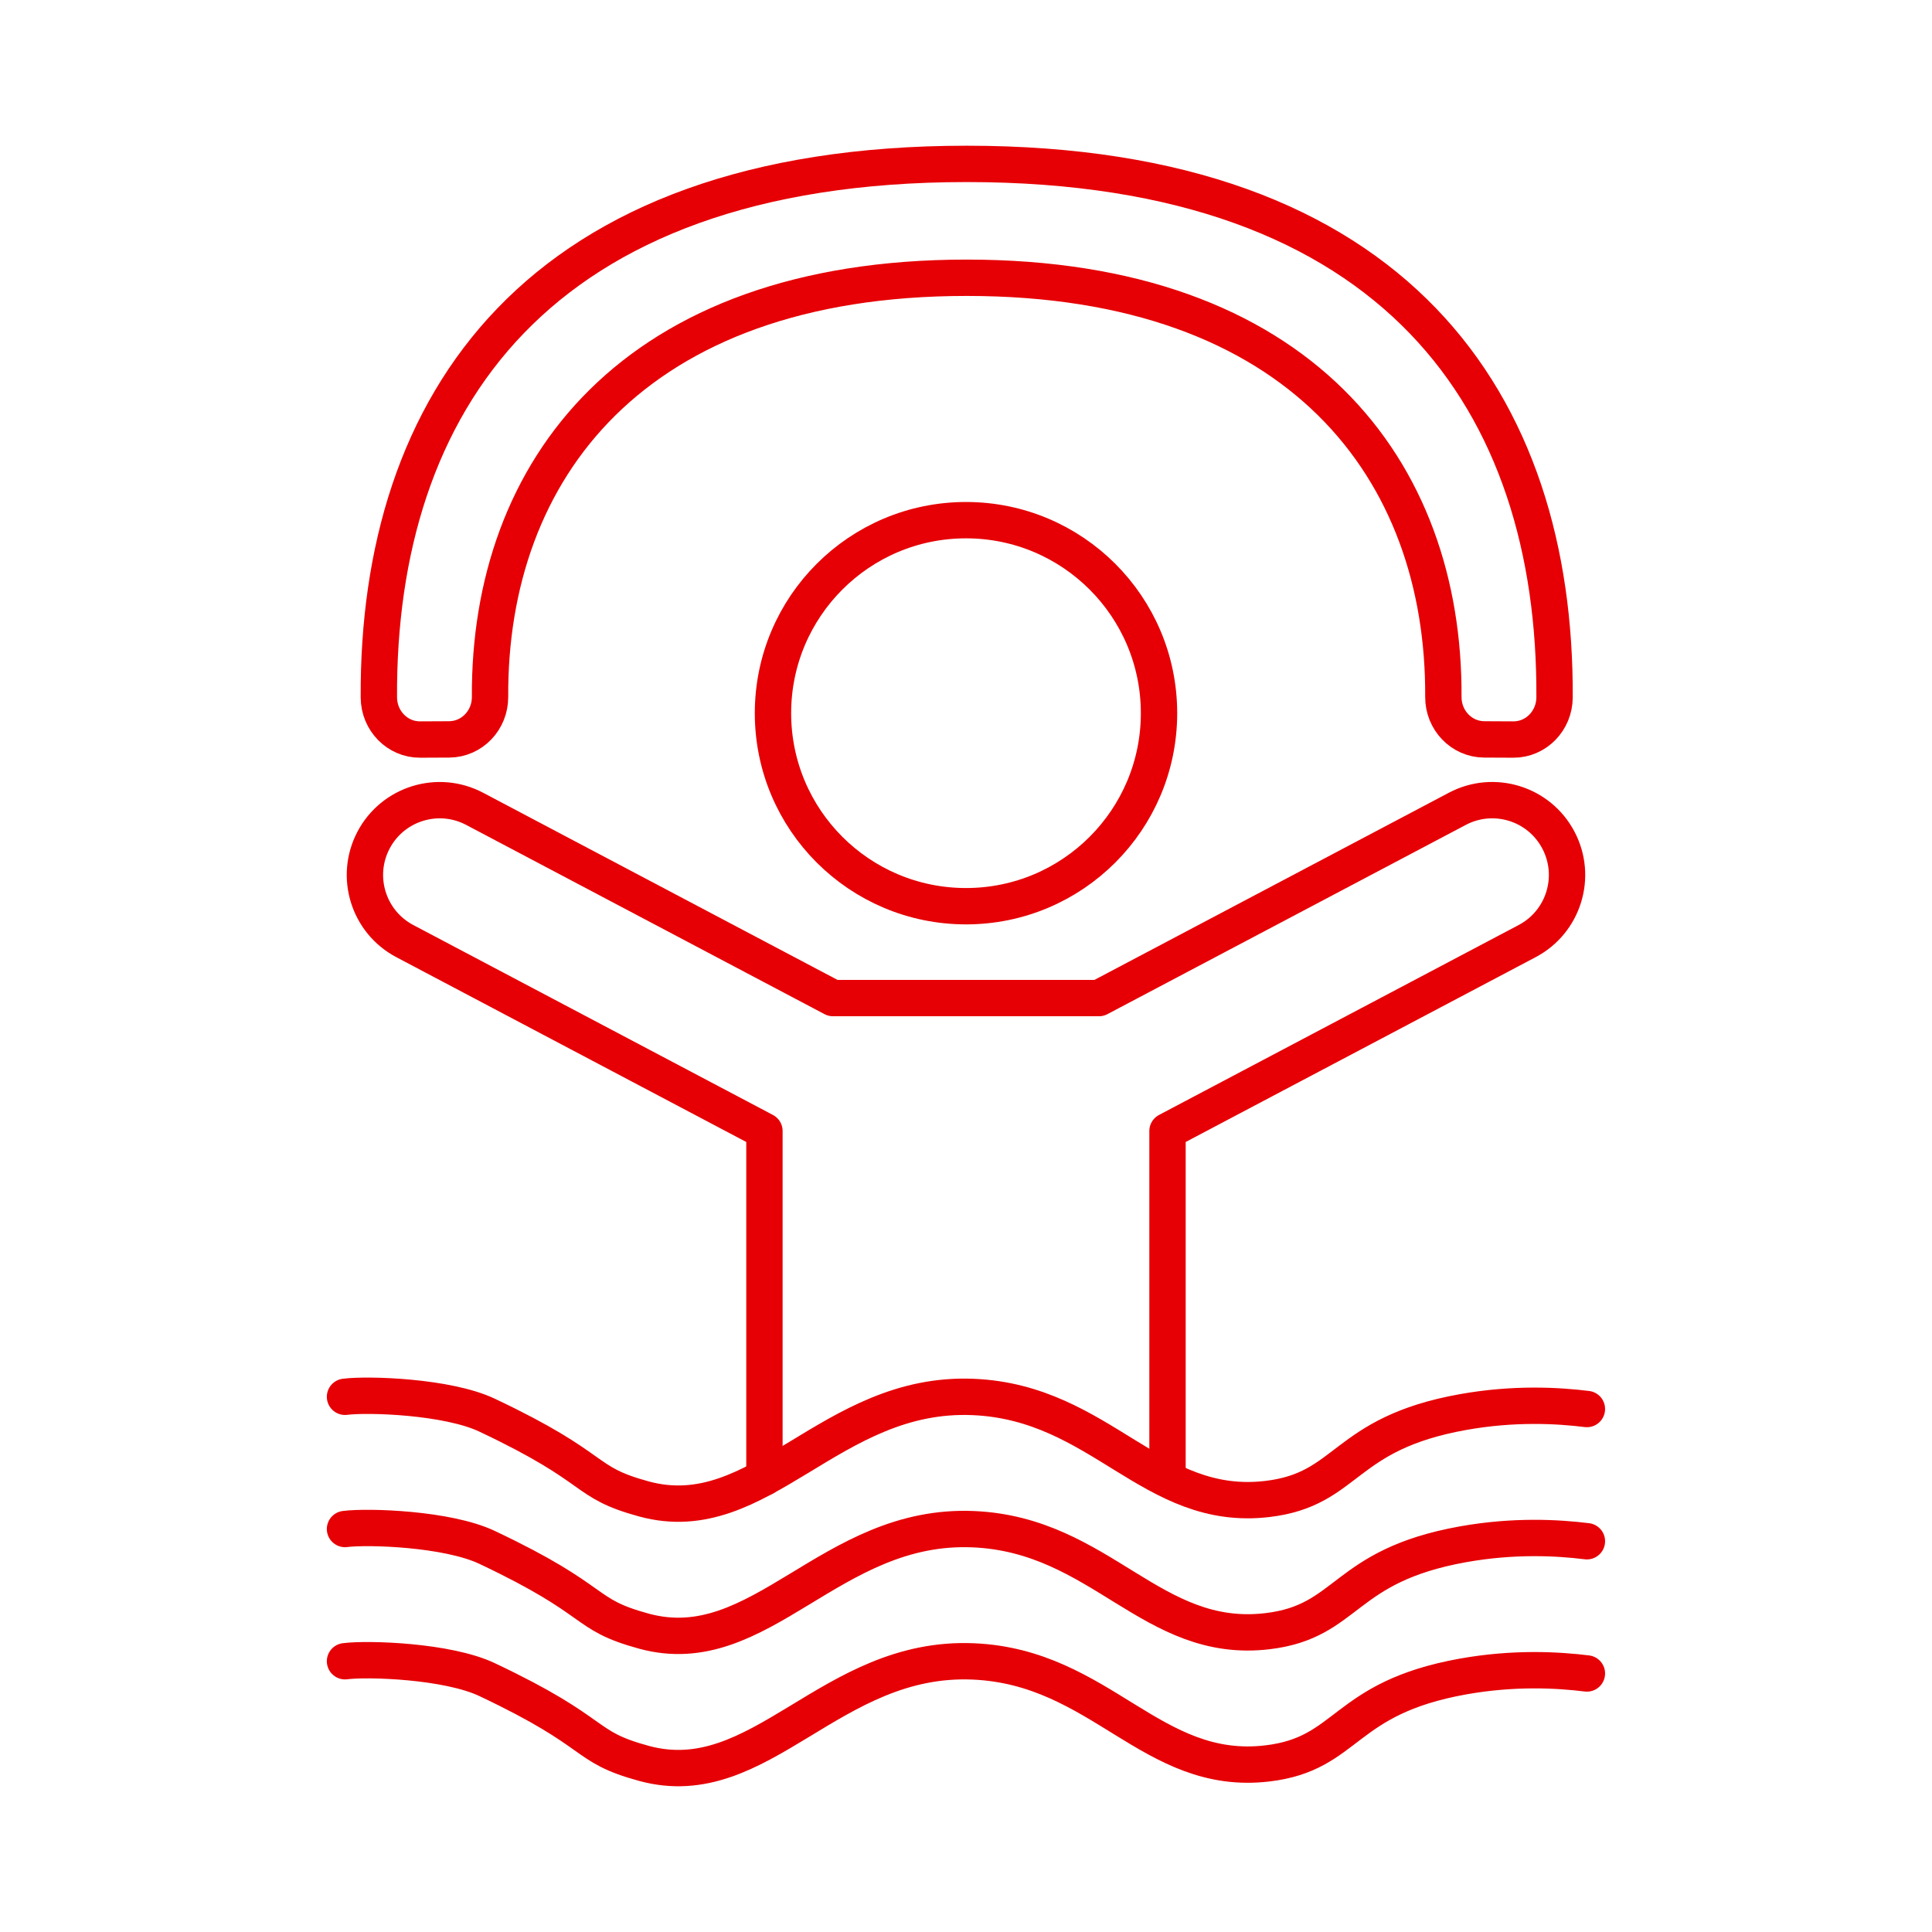 <?xml version="1.0" encoding="UTF-8"?>
<svg xmlns="http://www.w3.org/2000/svg" xmlns:xlink="http://www.w3.org/1999/xlink" version="1.1" id="Ebene_15" x="0px" y="0px" viewBox="0 0 425.2 425.2" style="enable-background:new 0 0 425.2 425.2;" xml:space="preserve">
<style type="text/css">
	.st0{fill:none;stroke:#E60005;stroke-width:8;stroke-miterlimit:10;}
	.st1{fill:none;stroke:#E60005;stroke-width:8;stroke-linecap:round;stroke-linejoin:round;stroke-miterlimit:10;}
</style>
<path class="st0" d="M255.08,156.96c0,23.46-19.02,42.48-42.48,42.48c-23.46,0-42.48-19.02-42.48-42.48  c0-23.46,19.02-42.48,42.48-42.48S255.08,133.5,255.08,156.96"></path>
<path class="st1" d="M75.93,307.41c5.05-0.65,22.51-0.09,31.24,4.03c25.34,11.97,20.64,14.67,34.58,18.46  c25.62,6.96,40.94-23.83,72.49-22.45c28.14,1.23,39.21,25.45,64.67,22.45c18.01-2.12,16.4-14.35,43.07-19.13  c11.26-2.01,20.88-1.46,27.27-0.67"></path>
<path class="st1" d="M75.93,336.51c5.05-0.65,22.51-0.09,31.24,4.03c25.34,11.97,20.64,14.67,34.58,18.46  c25.62,6.96,40.94-23.83,72.49-22.45c28.14,1.23,39.21,25.45,64.67,22.45c18.01-2.12,16.4-14.35,43.07-19.13  c11.26-2.01,20.88-1.46,27.27-0.67"></path>
<path class="st1" d="M75.93,365.61c5.05-0.65,22.51-0.09,31.24,4.03c25.34,11.97,20.64,14.67,34.58,18.46  c25.62,6.96,40.94-23.83,72.49-22.45c28.14,1.23,39.21,25.45,64.67,22.45c18.01-2.12,16.4-14.35,43.07-19.13  c11.26-2.01,20.88-1.46,27.27-0.67"></path>
<path class="st1" d="M168.24,325.17v-76.25l-79.15-41.8c-8.04-4.25-11.11-14.2-6.87-22.24v0c4.25-8.04,14.2-11.11,22.24-6.87  l78.87,41.65h58.53l78.87-41.65c8.04-4.25,18-1.17,22.24,6.87v0c4.25,8.04,1.17,18-6.87,22.24l-79.15,41.8v76.25"></path>
<path class="st1" d="M212.6,152"></path>
<path class="st1" d="M212.77,61.13L212.77,61.13c73.55,0,105.16,42.46,104.89,92.23v0v0.01l0,0c-0.03,5.14,3.99,9.33,8.98,9.36  l6.41,0.03c4.99,0.03,9.05-4.12,9.08-9.26v0v-0.01v0c0.35-64.46-34.53-117.42-129.36-117.42l0,0h-0.03l0,0  c-94.83,0-129.7,52.96-129.36,117.42v0v0.01v0c0.03,5.14,4.09,9.29,9.08,9.26l6.41-0.03c4.99-0.03,9.01-4.22,8.98-9.36l0,0v-0.01  l0,0c-0.27-49.77,31.34-92.23,104.89-92.23l0,0H212.77z"></path>
</svg>

